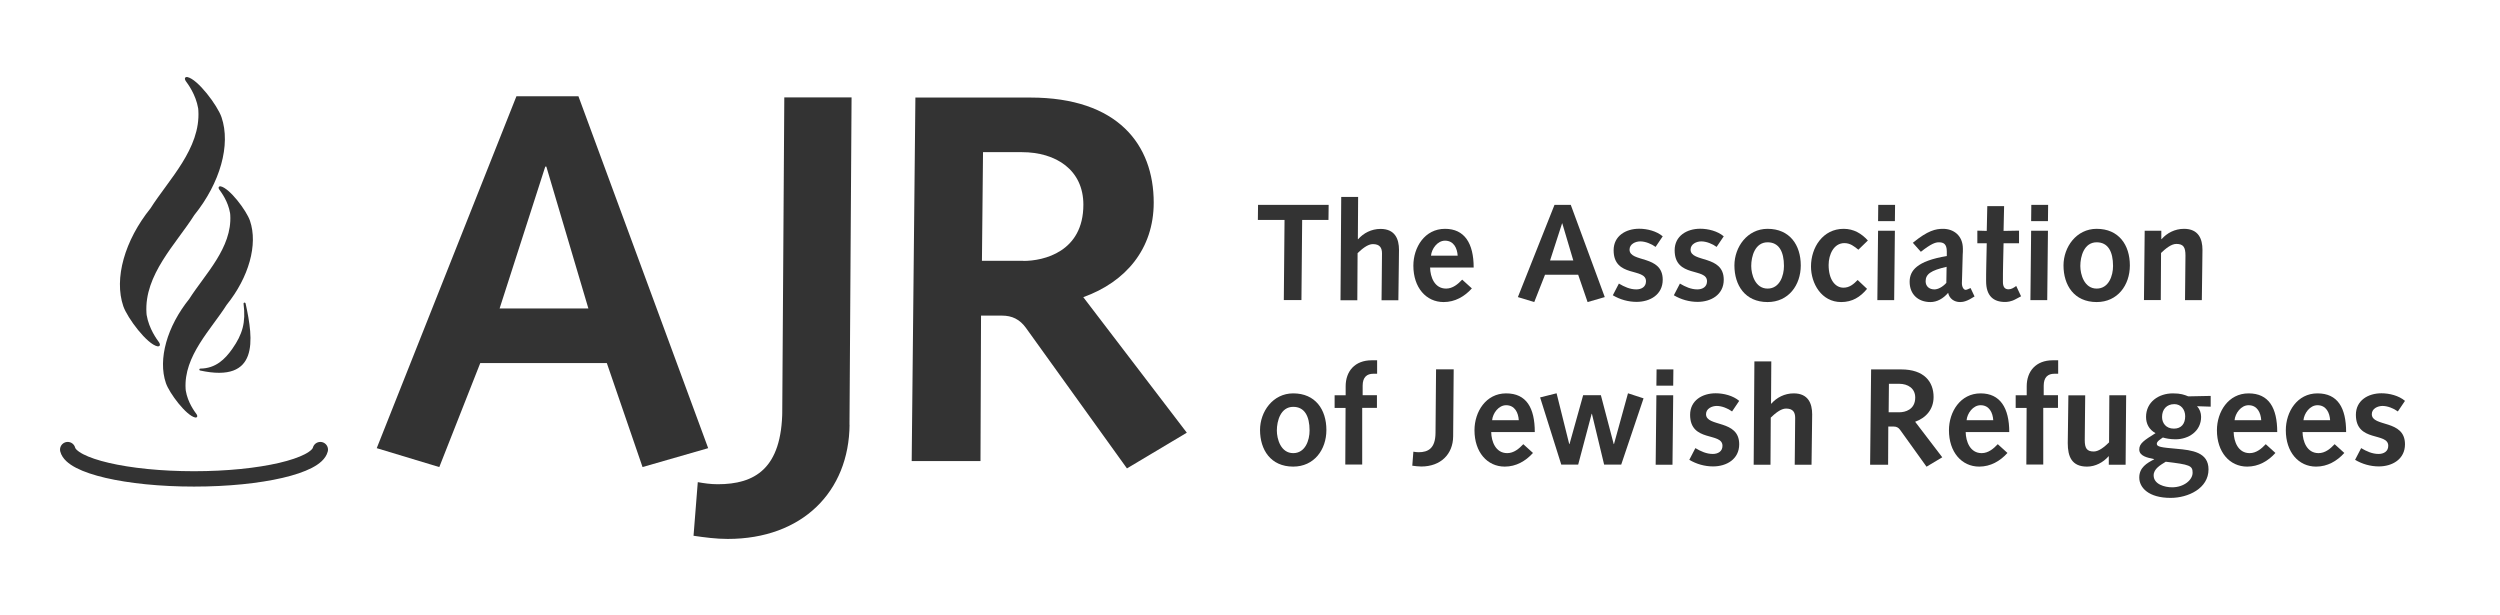 <?xml version="1.0" encoding="UTF-8"?><svg id="Layer_1" xmlns="http://www.w3.org/2000/svg" viewBox="0 0 276.52 68"><path d="M48.58,51.66l-6.91-2.09L57.12,10.65h6.86s14.35,38.92,14.35,38.92l-7.26,2.09-3.95-11.5h-14s-4.53,11.5-4.53,11.5Zm11.85-33.23h-.12s-5.05,15.69-5.05,15.69h9.82s-4.65-15.69-4.65-15.69Z" style="fill:#333;"/><path d="M93.97,46.95c-.06,7.44-5.23,12.66-13.48,12.66-1.28,0-2.56-.17-3.78-.35l.47-5.93c.7,.12,1.39,.23,2.21,.23,4.07,0,7.09-1.69,7.14-8.19m-.01,.75l.23-35.35h7.44l-.23,36.17" style="fill:#333;"/><path d="M101.24,10.79h12.72c9.7,0,13.65,5.23,13.65,11.62,0,5.11-3.08,8.77-7.79,10.46l11.45,14.99-6.62,3.95-11.15-15.51c-.7-.99-1.57-1.39-2.67-1.39h-2.32s-.06,16.09-.06,16.09h-7.61s.41-40.2,.41-40.2Zm11.97,18.07c2.21,0,6.62-.99,6.62-6.22,0-3.84-3.02-5.81-6.8-5.81h-4.3s-.12,12.02-.12,12.02h4.59Z" style="fill:#333;"/><g><path d="M142.08,24.33h-2.95s.02-1.67,.02-1.67h7.81s-.02,1.67-.02,1.67h-2.91s-.08,8.86-.08,8.86h-1.95s.08-8.86,.08-8.86Z" style="fill:#333;"/><path d="M148.36,21.78h1.86s-.03,4.68-.03,4.68h.03c.59-.67,1.46-1.14,2.48-1.14,1.61,0,2.04,1.13,2.04,2.32,0,.76-.02,1.23-.02,1.72l-.05,3.85h-1.86s.02-1.92,.02-1.92c.02-1.19,.03-2.65,.03-3.26s-.23-1.03-1.01-1.03c-.58,0-1.22,.55-1.69,1l-.03,5.21h-1.86s.08-11.42,.08-11.42Z" style="fill:#333;"/><path d="M158.18,29.59c.02,1.05,.49,2.33,1.77,2.33,.73,0,1.31-.49,1.78-.99l1.07,.97c-.81,.9-1.87,1.51-3.12,1.51-1.95,0-3.35-1.61-3.35-4.02,0-2.04,1.26-4.08,3.5-4.08,2.16,0,3.17,1.6,3.17,4.28h-4.81Zm3.05-1.31c-.05-.82-.43-1.66-1.4-1.66-.84,0-1.48,.9-1.55,1.66h2.95Z" style="fill:#333;"/><path d="M169.7,33.41l-1.81-.55,4.05-10.2h1.8s3.76,10.2,3.76,10.2l-1.9,.55-1.04-3.02h-3.67s-1.19,3.02-1.19,3.02Zm3.11-8.71h-.03s-1.33,4.11-1.33,4.11h2.57s-1.22-4.11-1.22-4.11Z" style="fill:#333;"/><path d="M179.07,31.37c.59,.35,1.22,.64,1.92,.64,.56,0,1.07-.27,1.07-.9,0-1.54-3.58-.35-3.58-3.43,0-1.58,1.34-2.38,2.83-2.38,.88,0,1.92,.26,2.6,.84l-.79,1.17c-.44-.33-1.13-.61-1.69-.61-.53,0-1.19,.29-1.19,.91,0,1.46,3.67,.55,3.67,3.33,0,1.65-1.4,2.45-2.89,2.45-.93,0-1.84-.26-2.63-.73l.68-1.31Z" style="fill:#333;"/><path d="M185.82,31.37c.59,.35,1.22,.64,1.92,.64,.56,0,1.07-.27,1.07-.9,0-1.54-3.58-.35-3.58-3.43,0-1.58,1.34-2.38,2.83-2.38,.88,0,1.92,.26,2.6,.84l-.79,1.17c-.44-.33-1.13-.61-1.69-.61-.53,0-1.19,.29-1.19,.91,0,1.46,3.67,.55,3.67,3.33,0,1.65-1.4,2.45-2.89,2.45-.93,0-1.84-.26-2.63-.73l.68-1.31Z" style="fill:#333;"/><path d="M195.51,25.31c2.44,0,3.67,1.78,3.67,4.05,0,2.18-1.36,4.05-3.67,4.05-2.5,0-3.67-1.87-3.67-4.05,0-2.03,1.42-4.05,3.67-4.05Zm0,6.61c1.34,0,1.81-1.43,1.81-2.5,0-1.6-.56-2.62-1.81-2.62-1.39,0-1.81,1.55-1.81,2.62,0,.93,.43,2.5,1.81,2.5Z" style="fill:#333;"/><path d="M206.51,31.95c-.75,.91-1.64,1.46-2.86,1.46-2.19,0-3.34-2.07-3.34-3.93,0-2.12,1.32-4.17,3.61-4.17,1.13,0,1.99,.53,2.68,1.29l-1.05,1.02c-.47-.38-.9-.73-1.55-.73-1.16,0-1.74,1.25-1.74,2.42,0,1.61,.72,2.51,1.64,2.51,.69,0,1.14-.41,1.57-.85l1.03,.97Z" style="fill:#333;"/><path d="M207.73,25.52h1.86s-.08,7.68-.08,7.68h-1.86s.08-7.68,.08-7.68Zm.02-2.86h1.86s-.02,1.8-.02,1.8h-1.86s.02-1.8,.02-1.8Z" style="fill:#333;"/><path d="M211.57,26.86c1.67-1.37,2.53-1.55,3.35-1.55,1.14,0,2.19,.72,2.19,2.21,0,.27,0,.44-.02,.64l-.06,2.21c-.02,.35-.03,.64-.03,.96,0,.43,.21,.73,.41,.73,.09,0,.23-.05,.55-.2l.44,.93c-.81,.53-1.25,.62-1.6,.62-.65,0-1.19-.38-1.32-1.02-.55,.64-1.23,1.02-1.96,1.02-1.37,0-2.3-.87-2.3-2.24,0-1.23,.79-2.3,4.11-2.85v-.5c0-.85-.37-1.02-.88-1.02-.38,0-.84,.15-1.99,1.05l-.88-.99Zm3.75,2.65c-1.77,.4-2.33,.82-2.33,1.6,0,.56,.4,.9,.97,.9,.38,0,.88-.24,1.32-.72l.03-1.78Z" style="fill:#333;"/><path d="M223.55,32.77l-.62,.33c-.49,.27-.93,.3-1.16,.3-1.28,0-2.09-.67-2.09-2.3,0-.35,0-1.17,.02-1.84l.05-2.35h-1.04s0-1.4,0-1.4l1.04,.03,.06-2.74h1.86s-.06,2.74-.06,2.74l1.71-.03v1.4h-1.71s-.05,2.25-.05,2.25c-.02,.76-.02,1.46-.02,2.03,0,.5,.17,.81,.62,.81,.32,0,.59-.18,.85-.37l.53,1.13Z" style="fill:#333;"/><path d="M224.66,25.52h1.86s-.08,7.68-.08,7.68h-1.86s.08-7.68,.08-7.68Zm.02-2.86h1.86s-.02,1.8-.02,1.8h-1.86s.02-1.8,.02-1.8Z" style="fill:#333;"/><path d="M231.91,25.31c2.44,0,3.67,1.78,3.67,4.05,0,2.18-1.36,4.05-3.67,4.05-2.5,0-3.67-1.87-3.67-4.05,0-2.03,1.42-4.05,3.67-4.05Zm0,6.61c1.34,0,1.81-1.43,1.81-2.5,0-1.6-.56-2.62-1.81-2.62-1.39,0-1.81,1.55-1.81,2.62,0,.93,.43,2.5,1.81,2.5Z" style="fill:#333;"/><path d="M237.23,25.52h1.83s0,.93,0,.93h.03c.59-.67,1.46-1.14,2.48-1.14,1.61,0,2.04,1.13,2.04,2.32,0,.76-.02,1.23-.02,1.72l-.05,3.85h-1.86s.02-1.92,.02-1.92c.02-1.19,.03-2.1,.03-3.02s-.23-1.28-1.01-1.28c-.58,0-1.22,.55-1.69,1l-.03,5.21h-1.86s.08-7.68,.08-7.68Z" style="fill:#333;"/><path d="M143.04,43.51c2.44,0,3.67,1.78,3.67,4.05,0,2.18-1.36,4.05-3.67,4.05-2.5,0-3.67-1.87-3.67-4.05,0-2.03,1.42-4.05,3.67-4.05Zm0,6.61c1.34,0,1.81-1.43,1.81-2.5,0-1.6-.56-2.62-1.81-2.62-1.39,0-1.81,1.55-1.81,2.62,0,.93,.43,2.5,1.81,2.5Z" style="fill:#333;"/><path d="M148.84,45.12h-1.22s0-1.4,0-1.4h1.22v-.99c0-1.66,1.01-2.88,2.89-2.88h.59s0,1.49,0,1.49h-.43c-.69,0-1.17,.37-1.17,1.32v1.05s1.58,0,1.58,0v1.4h-1.63s0,6.27,0,6.27h-1.87s.03-6.27,.03-6.27Z" style="fill:#333;"/><path d="M156.33,49.96c.18,.03,.37,.06,.58,.06,1.07,0,1.86-.44,1.87-2.15l.06-7.02h1.95s-.06,7.43-.06,7.43c-.02,1.95-1.37,3.32-3.53,3.32-.33,0-.67-.05-.99-.09l.12-1.55Z" style="fill:#333;"/><path d="M164.94,47.79c.02,1.05,.49,2.33,1.77,2.33,.73,0,1.31-.49,1.78-.99l1.07,.97c-.81,.9-1.87,1.51-3.12,1.51-1.95,0-3.35-1.61-3.35-4.02,0-2.04,1.26-4.08,3.5-4.08s3.17,1.6,3.17,4.28h-4.81Zm3.05-1.31c-.05-.82-.43-1.66-1.4-1.66-.84,0-1.48,.9-1.55,1.66h2.95Z" style="fill:#333;"/><path d="M170.34,43.96l1.83-.46,1.4,5.62h.03s1.51-5.41,1.51-5.41h1.96s1.42,5.41,1.42,5.41h.03s1.55-5.62,1.55-5.62l1.72,.56-2.47,7.33h-1.89s-1.35-5.62-1.35-5.62h-.03s-1.49,5.62-1.49,5.62h-1.87s-2.34-7.43-2.34-7.43Z" style="fill:#333;"/><path d="M183.21,43.72h1.86s-.08,7.68-.08,7.68h-1.86s.08-7.68,.08-7.68Zm.02-2.86h1.86s-.02,1.8-.02,1.8h-1.86s.02-1.8,.02-1.8Z" style="fill:#333;"/><path d="M187.53,49.57c.59,.35,1.22,.64,1.92,.64,.56,0,1.07-.27,1.07-.9,0-1.54-3.58-.35-3.58-3.43,0-1.58,1.34-2.38,2.83-2.38,.88,0,1.92,.26,2.6,.84l-.79,1.17c-.44-.33-1.13-.61-1.69-.61-.53,0-1.19,.29-1.19,.91,0,1.46,3.67,.55,3.67,3.33,0,1.65-1.4,2.45-2.89,2.45-.93,0-1.84-.26-2.63-.73l.68-1.31Z" style="fill:#333;"/><path d="M194.06,39.97h1.86s-.03,4.68-.03,4.68h.03c.59-.67,1.46-1.14,2.48-1.14,1.61,0,2.04,1.13,2.04,2.32,0,.76-.02,1.23-.02,1.72l-.05,3.85h-1.86s.02-1.92,.02-1.92c.02-1.19,.03-2.65,.03-3.26s-.23-1.03-1.01-1.03c-.58,0-1.22,.55-1.69,1l-.03,5.21h-1.86s.08-11.42,.08-11.42Z" style="fill:#333;"/><path d="M206.96,40.86h3.33c2.54,0,3.58,1.37,3.58,3.05,0,1.34-.81,2.3-2.04,2.74l3,3.93-1.74,1.04-2.92-4.07c-.18-.26-.41-.37-.7-.37h-.61s-.02,4.22-.02,4.22h-1.99s.11-10.54,.11-10.54Zm3.14,4.74c.58,0,1.74-.26,1.74-1.63,0-1-.79-1.52-1.78-1.52h-1.13s-.03,3.15-.03,3.15h1.2Z" style="fill:#333;"/><path d="M217.42,47.79c.02,1.05,.49,2.33,1.77,2.33,.73,0,1.31-.49,1.78-.99l1.07,.97c-.81,.9-1.87,1.51-3.12,1.51-1.95,0-3.35-1.61-3.35-4.02,0-2.04,1.26-4.08,3.5-4.08,2.16,0,3.17,1.6,3.17,4.28h-4.81Zm3.05-1.31c-.05-.82-.43-1.66-1.4-1.66-.84,0-1.48,.9-1.55,1.66h2.95Z" style="fill:#333;"/><path d="M224.17,45.12h-1.22s0-1.4,0-1.4h1.22v-.99c0-1.66,1.01-2.88,2.89-2.88h.59s0,1.49,0,1.49h-.43c-.69,0-1.17,.37-1.17,1.32v1.05s1.58,0,1.58,0v1.4h-1.63s0,6.27,0,6.27h-1.87s.03-6.27,.03-6.27Z" style="fill:#333;"/><path d="M235.11,51.4h-1.86s0-.93,0-.93h-.03c-.58,.67-1.45,1.14-2.38,1.14-1.69,0-2.13-1.11-2.13-2.6,0-.47,.02-.94,.02-1.43l.05-3.85h1.86s-.02,1.92-.02,1.92c-.02,1.11-.03,2.19-.03,3.03,0,.9,.23,1.26,1,1.26,.58,0,1.22-.55,1.69-1.01l.03-5.21h1.86s-.06,7.68-.06,7.68Z" style="fill:#333;"/><path d="M243.02,44.94c.29,.32,.44,.73,.44,1.17,0,1.58-1.37,2.48-2.83,2.48-.62,0-1.11-.11-1.4-.2-.29,.21-.67,.43-.67,.7,0,.33,.47,.4,2.19,.55,1.72,.15,3.53,.38,3.53,2.28,0,2.1-2.25,3.15-4.19,3.15-2.45,0-3.47-1.14-3.47-2.25s.84-1.6,1.64-2.01v-.03c-.7-.15-1.64-.32-1.64-1.06,0-.67,.52-1.01,1.8-1.81-.73-.4-1.05-1.05-1.05-1.8,0-1.64,1.39-2.6,2.97-2.6,.87,0,1.25,.15,1.7,.33l2.48-.05v1.19s-1.51-.05-1.51-.05Zm-2.77,8.96c1.32,0,2.27-.82,2.27-1.61s-.3-.9-2.97-1.22c-.59,.37-1.34,.78-1.34,1.51,0,.99,1.23,1.32,2.04,1.32Zm-1.11-7.78c0,.67,.43,1.29,1.31,1.29,.84,0,1.25-.56,1.25-1.37,0-.73-.46-1.34-1.2-1.34-.85,0-1.36,.58-1.36,1.42Z" style="fill:#333;"/><path d="M247.06,47.79c.02,1.05,.49,2.33,1.77,2.33,.73,0,1.31-.49,1.78-.99l1.07,.97c-.81,.9-1.87,1.51-3.12,1.51-1.95,0-3.35-1.61-3.35-4.02,0-2.04,1.26-4.08,3.5-4.08s3.17,1.6,3.17,4.28h-4.81Zm3.05-1.31c-.05-.82-.43-1.66-1.4-1.66-.84,0-1.48,.9-1.55,1.66h2.95Z" style="fill:#333;"/><path d="M254.68,47.79c.02,1.05,.49,2.33,1.77,2.33,.73,0,1.31-.49,1.78-.99l1.07,.97c-.81,.9-1.87,1.51-3.12,1.51-1.95,0-3.35-1.61-3.35-4.02,0-2.04,1.26-4.08,3.5-4.08s3.17,1.6,3.17,4.28h-4.81Zm3.05-1.31c-.05-.82-.43-1.66-1.4-1.66-.84,0-1.48,.9-1.55,1.66h2.95Z" style="fill:#333;"/><path d="M261.17,49.57c.59,.35,1.22,.64,1.92,.64,.56,0,1.07-.27,1.07-.9,0-1.54-3.58-.35-3.58-3.43,0-1.58,1.34-2.38,2.83-2.38,.88,0,1.92,.26,2.6,.84l-.79,1.17c-.44-.33-1.13-.61-1.69-.61-.53,0-1.19,.29-1.19,.91,0,1.46,3.67,.55,3.67,3.33,0,1.65-1.4,2.45-2.89,2.45-.93,0-1.84-.26-2.63-.73l.68-1.31Z" style="fill:#333;"/></g><path d="M7.49,49.73c.46,1.81,6.54,3.24,13.97,3.24,7.43,0,13.51-1.43,13.97-3.24" style="fill:none; stroke:#333; stroke-linecap:round; stroke-linejoin:round; stroke-width:1.7px;"/><path d="M21.49,23.79c2.86-3.55,4.06-7.77,3.01-10.83-.45-1.3-2.63-4.22-3.79-4.44,.03,0-.02,0-.05,0-.12,0-.21,.06-.21,.19,0,.07,.05,.2,.1,.26,.22,.3,1.11,1.48,1.37,3.02,0,.08,.02,.16,.02,.23,.26,4.22-3.28,7.64-5.29,10.82h0c-2.86,3.55-4.06,7.77-3.01,10.83,.45,1.3,2.63,4.22,3.79,4.44-.03,0,.02,0,.05,0,.12,0,.21-.06,.21-.19,0-.07-.05-.2-.1-.26-.22-.3-1.11-1.48-1.37-3.02,0-.08-.02-.16-.02-.23-.26-4.22,3.28-7.64,5.29-10.82h0Z" style="fill:#333;"/><path d="M25.07,33.72c2.45-3.04,3.48-6.67,2.58-9.3-.38-1.12-2.26-3.62-3.25-3.81,.03,0-.01,0-.04,0-.11,0-.18,.05-.18,.16,0,.06,.04,.17,.09,.22,.19,.26,.96,1.27,1.18,2.59,0,.07,.02,.13,.02,.2,.22,3.63-2.81,6.56-4.54,9.29h0c-2.45,3.04-3.48,6.67-2.58,9.3,.38,1.12,2.26,3.62,3.25,3.81-.03,0,.01,0,.04,0,.11,0,.18-.05,.18-.16,0-.06-.04-.17-.09-.22-.19-.26-.96-1.27-1.18-2.59,0-.07-.02-.13-.02-.2-.22-3.63,2.81-6.56,4.54-9.29h0Z" style="fill:#333;"/><path d="M27.16,33.55h0c-.02-.05-.07-.09-.13-.08-.06,.01-.1,.07-.09,.13,.26,2.06-.11,3.37-1.25,4.99-.8,1.14-1.83,2.16-3.53,2.18,0,0,0,0,0,0,0,0,0,0-.02,0-.06,.01-.1,.07-.09,.13,0,.04,.04,.07,.08,.08,0,0,0,0,0,0,6.52,1.42,5.93-3.35,5.03-7.44Z" style="fill:#333;"/></svg>